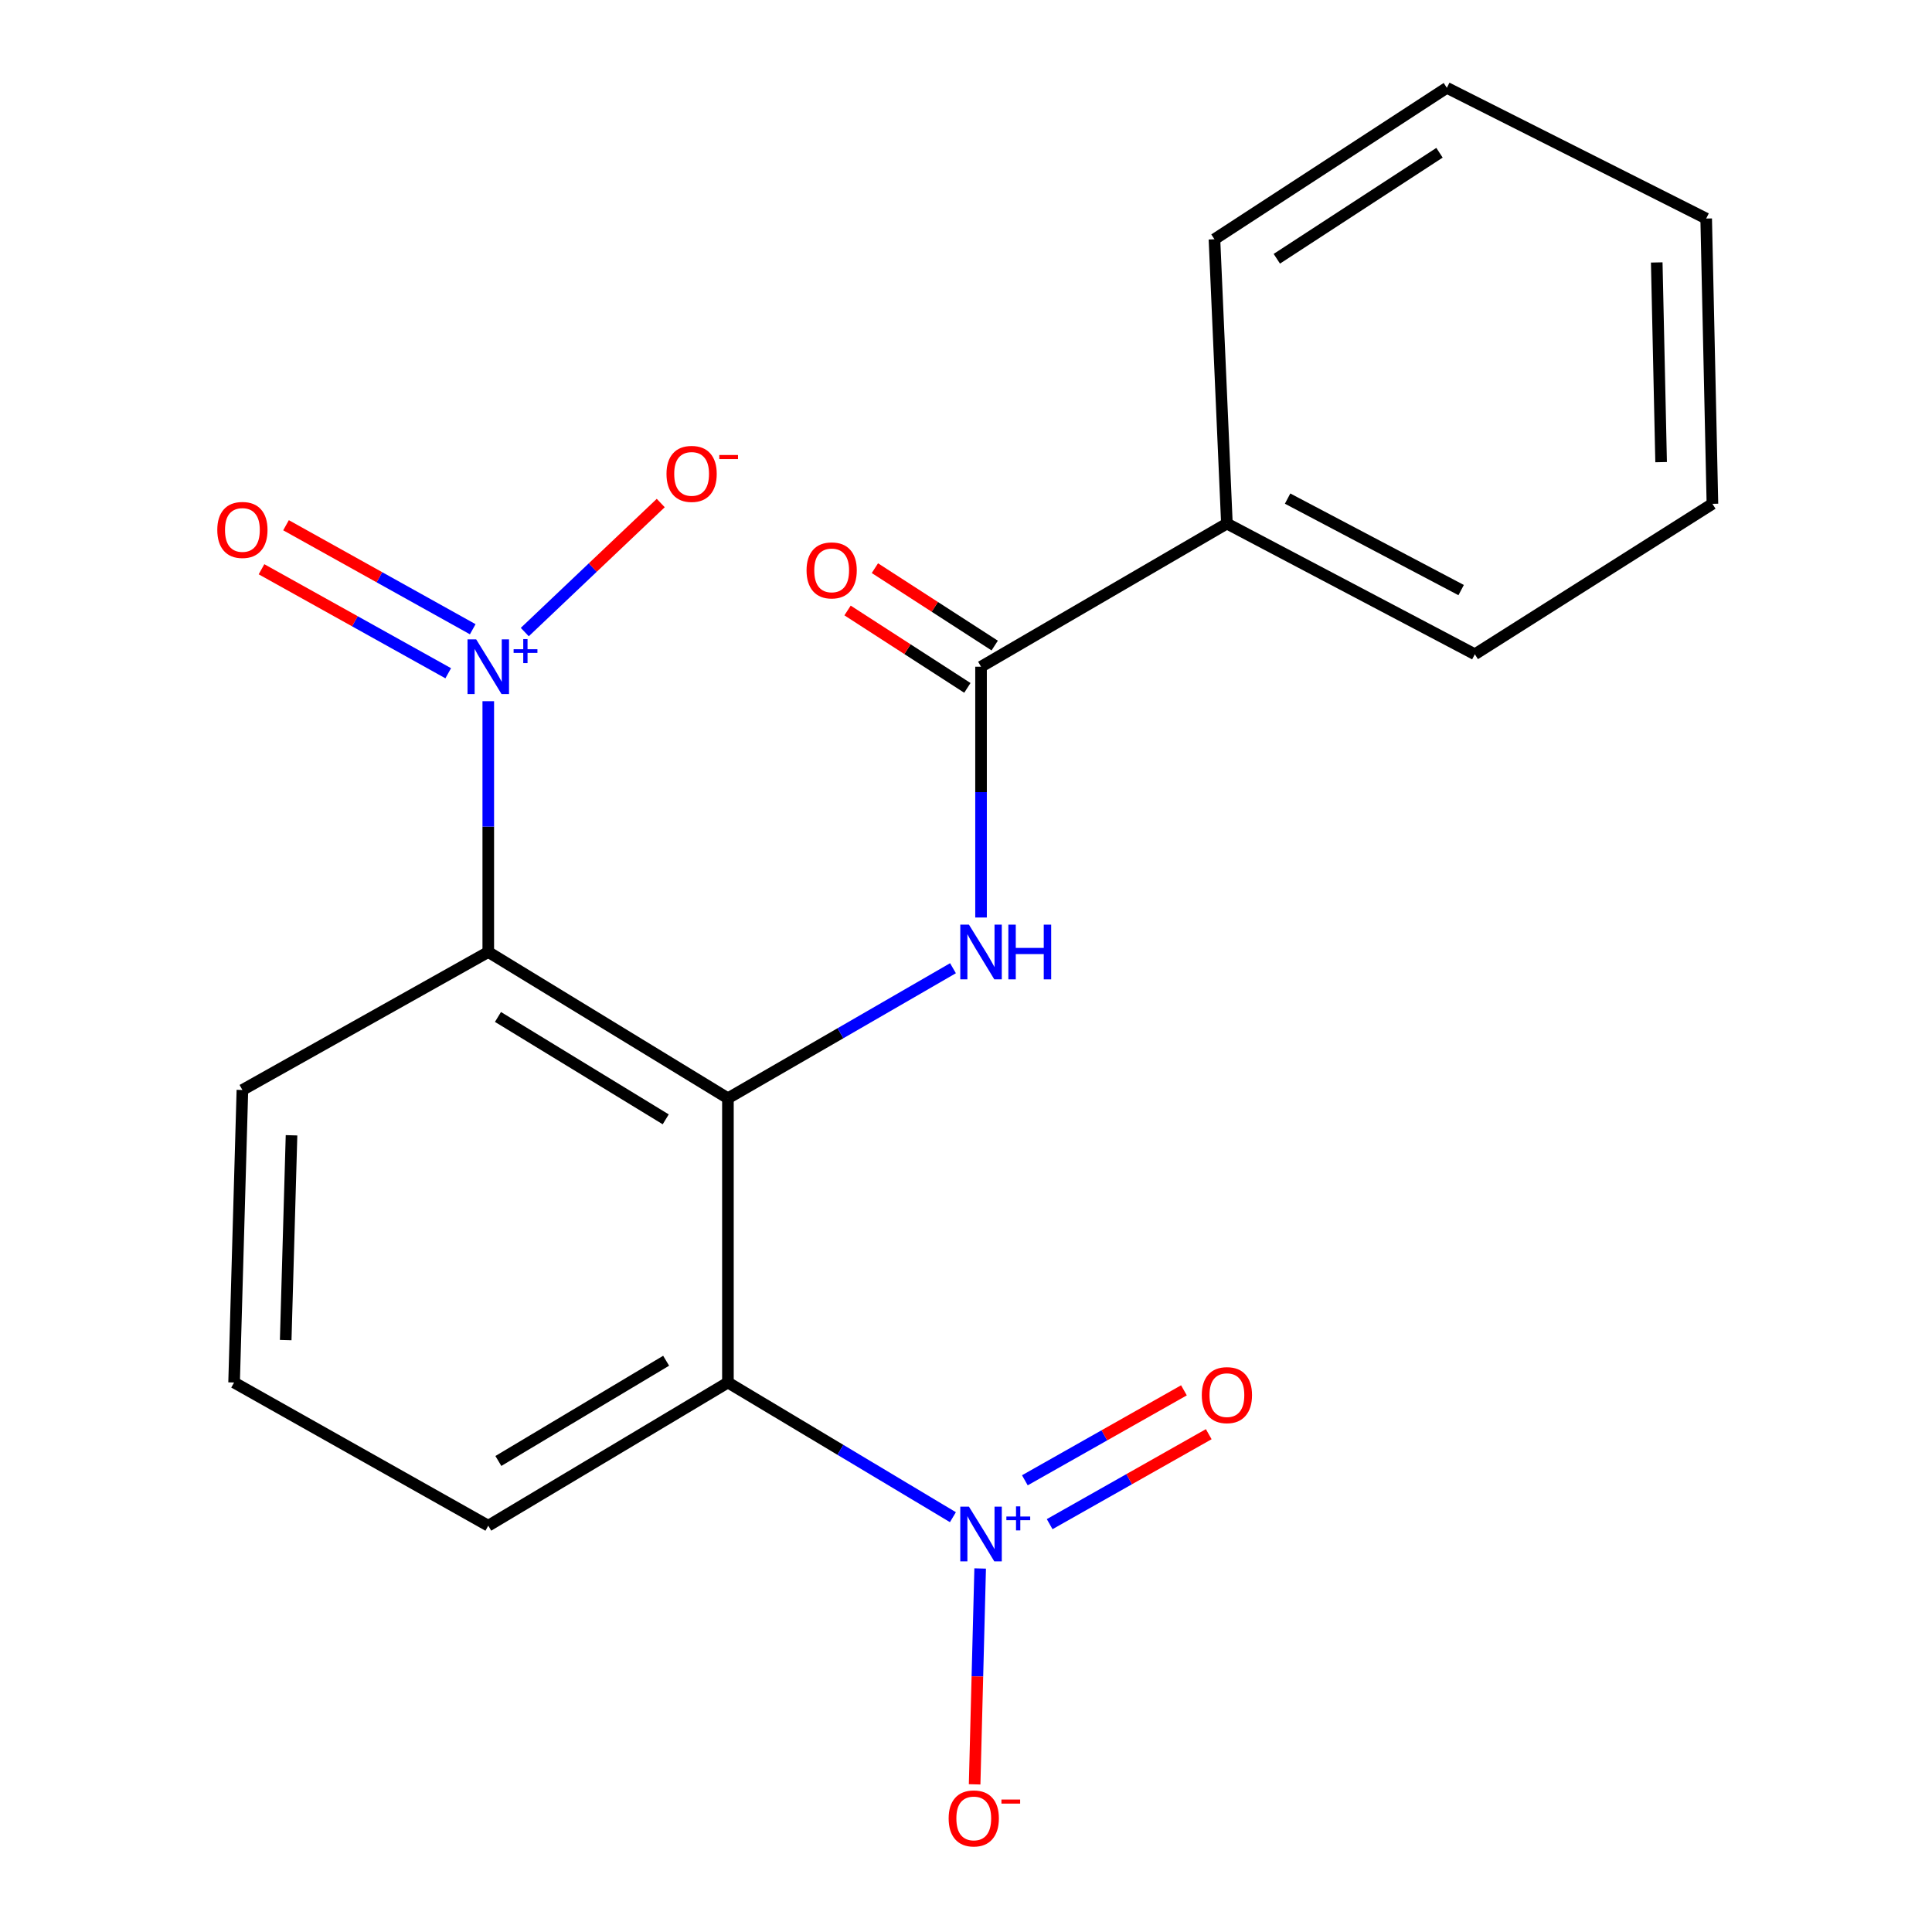 <?xml version='1.0' encoding='iso-8859-1'?>
<svg version='1.1' baseProfile='full'
              xmlns='http://www.w3.org/2000/svg'
                      xmlns:rdkit='http://www.rdkit.org/xml'
                      xmlns:xlink='http://www.w3.org/1999/xlink'
                  xml:space='preserve'
width='1000px' height='1000px' viewBox='0 0 1000 1000'>
<!-- END OF HEADER -->
<rect style='opacity:1.0;fill:#FFFFFF;stroke:none' width='1000' height='1000' x='0' y='0'> </rect>
<path class='bond-0' d='M 376.771,568.463 L 252.728,492.756' style='fill:none;fill-rule:evenodd;stroke:#000000;stroke-width:6px;stroke-linecap:butt;stroke-linejoin:miter;stroke-opacity:1' />
<path class='bond-0' d='M 344.578,579.369 L 257.747,526.374' style='fill:none;fill-rule:evenodd;stroke:#000000;stroke-width:6px;stroke-linecap:butt;stroke-linejoin:miter;stroke-opacity:1' />
<path class='bond-1' d='M 376.771,568.463 L 376.771,715.588' style='fill:none;fill-rule:evenodd;stroke:#000000;stroke-width:6px;stroke-linecap:butt;stroke-linejoin:miter;stroke-opacity:1' />
<path class='bond-4' d='M 376.771,568.463 L 435.016,534.806' style='fill:none;fill-rule:evenodd;stroke:#000000;stroke-width:6px;stroke-linecap:butt;stroke-linejoin:miter;stroke-opacity:1' />
<path class='bond-4' d='M 435.016,534.806 L 493.261,501.148' style='fill:none;fill-rule:evenodd;stroke:#0000FF;stroke-width:6px;stroke-linecap:butt;stroke-linejoin:miter;stroke-opacity:1' />
<path class='bond-2' d='M 252.728,492.756 L 252.728,427.851' style='fill:none;fill-rule:evenodd;stroke:#000000;stroke-width:6px;stroke-linecap:butt;stroke-linejoin:miter;stroke-opacity:1' />
<path class='bond-2' d='M 252.728,427.851 L 252.728,362.946' style='fill:none;fill-rule:evenodd;stroke:#0000FF;stroke-width:6px;stroke-linecap:butt;stroke-linejoin:miter;stroke-opacity:1' />
<path class='bond-13' d='M 252.728,492.756 L 125.467,564.174' style='fill:none;fill-rule:evenodd;stroke:#000000;stroke-width:6px;stroke-linecap:butt;stroke-linejoin:miter;stroke-opacity:1' />
<path class='bond-3' d='M 376.771,715.588 L 434.999,750.44' style='fill:none;fill-rule:evenodd;stroke:#000000;stroke-width:6px;stroke-linecap:butt;stroke-linejoin:miter;stroke-opacity:1' />
<path class='bond-3' d='M 434.999,750.44 L 493.227,785.292' style='fill:none;fill-rule:evenodd;stroke:#0000FF;stroke-width:6px;stroke-linecap:butt;stroke-linejoin:miter;stroke-opacity:1' />
<path class='bond-12' d='M 376.771,715.588 L 252.728,789.702' style='fill:none;fill-rule:evenodd;stroke:#000000;stroke-width:6px;stroke-linecap:butt;stroke-linejoin:miter;stroke-opacity:1' />
<path class='bond-12' d='M 344.788,704.316 L 257.957,756.196' style='fill:none;fill-rule:evenodd;stroke:#000000;stroke-width:6px;stroke-linecap:butt;stroke-linejoin:miter;stroke-opacity:1' />
<path class='bond-7' d='M 271.627,327.159 L 306.814,293.763' style='fill:none;fill-rule:evenodd;stroke:#0000FF;stroke-width:6px;stroke-linecap:butt;stroke-linejoin:miter;stroke-opacity:1' />
<path class='bond-7' d='M 306.814,293.763 L 342.002,260.368' style='fill:none;fill-rule:evenodd;stroke:#FF0000;stroke-width:6px;stroke-linecap:butt;stroke-linejoin:miter;stroke-opacity:1' />
<path class='bond-8' d='M 244.691,325.692 L 196.367,298.776' style='fill:none;fill-rule:evenodd;stroke:#0000FF;stroke-width:6px;stroke-linecap:butt;stroke-linejoin:miter;stroke-opacity:1' />
<path class='bond-8' d='M 196.367,298.776 L 148.043,271.86' style='fill:none;fill-rule:evenodd;stroke:#FF0000;stroke-width:6px;stroke-linecap:butt;stroke-linejoin:miter;stroke-opacity:1' />
<path class='bond-8' d='M 232,348.477 L 183.676,321.561' style='fill:none;fill-rule:evenodd;stroke:#0000FF;stroke-width:6px;stroke-linecap:butt;stroke-linejoin:miter;stroke-opacity:1' />
<path class='bond-8' d='M 183.676,321.561 L 135.352,294.645' style='fill:none;fill-rule:evenodd;stroke:#FF0000;stroke-width:6px;stroke-linecap:butt;stroke-linejoin:miter;stroke-opacity:1' />
<path class='bond-6' d='M 507.327,811.844 L 505.897,867.711' style='fill:none;fill-rule:evenodd;stroke:#0000FF;stroke-width:6px;stroke-linecap:butt;stroke-linejoin:miter;stroke-opacity:1' />
<path class='bond-6' d='M 505.897,867.711 L 504.466,923.577' style='fill:none;fill-rule:evenodd;stroke:#FF0000;stroke-width:6px;stroke-linecap:butt;stroke-linejoin:miter;stroke-opacity:1' />
<path class='bond-9' d='M 543.303,788.899 L 584.474,765.616' style='fill:none;fill-rule:evenodd;stroke:#0000FF;stroke-width:6px;stroke-linecap:butt;stroke-linejoin:miter;stroke-opacity:1' />
<path class='bond-9' d='M 584.474,765.616 L 625.644,742.333' style='fill:none;fill-rule:evenodd;stroke:#FF0000;stroke-width:6px;stroke-linecap:butt;stroke-linejoin:miter;stroke-opacity:1' />
<path class='bond-9' d='M 530.465,766.197 L 571.635,742.914' style='fill:none;fill-rule:evenodd;stroke:#0000FF;stroke-width:6px;stroke-linecap:butt;stroke-linejoin:miter;stroke-opacity:1' />
<path class='bond-9' d='M 571.635,742.914 L 612.806,719.631' style='fill:none;fill-rule:evenodd;stroke:#FF0000;stroke-width:6px;stroke-linecap:butt;stroke-linejoin:miter;stroke-opacity:1' />
<path class='bond-5' d='M 507.784,474.905 L 507.784,410' style='fill:none;fill-rule:evenodd;stroke:#0000FF;stroke-width:6px;stroke-linecap:butt;stroke-linejoin:miter;stroke-opacity:1' />
<path class='bond-5' d='M 507.784,410 L 507.784,345.095' style='fill:none;fill-rule:evenodd;stroke:#000000;stroke-width:6px;stroke-linecap:butt;stroke-linejoin:miter;stroke-opacity:1' />
<path class='bond-10' d='M 514.86,334.141 L 483.853,314.111' style='fill:none;fill-rule:evenodd;stroke:#000000;stroke-width:6px;stroke-linecap:butt;stroke-linejoin:miter;stroke-opacity:1' />
<path class='bond-10' d='M 483.853,314.111 L 452.846,294.081' style='fill:none;fill-rule:evenodd;stroke:#FF0000;stroke-width:6px;stroke-linecap:butt;stroke-linejoin:miter;stroke-opacity:1' />
<path class='bond-10' d='M 500.708,356.049 L 469.701,336.018' style='fill:none;fill-rule:evenodd;stroke:#000000;stroke-width:6px;stroke-linecap:butt;stroke-linejoin:miter;stroke-opacity:1' />
<path class='bond-10' d='M 469.701,336.018 L 438.694,315.988' style='fill:none;fill-rule:evenodd;stroke:#FF0000;stroke-width:6px;stroke-linecap:butt;stroke-linejoin:miter;stroke-opacity:1' />
<path class='bond-11' d='M 507.784,345.095 L 635.044,270.996' style='fill:none;fill-rule:evenodd;stroke:#000000;stroke-width:6px;stroke-linecap:butt;stroke-linejoin:miter;stroke-opacity:1' />
<path class='bond-15' d='M 635.044,270.996 L 763.377,338.647' style='fill:none;fill-rule:evenodd;stroke:#000000;stroke-width:6px;stroke-linecap:butt;stroke-linejoin:miter;stroke-opacity:1' />
<path class='bond-15' d='M 666.457,258.072 L 756.289,305.428' style='fill:none;fill-rule:evenodd;stroke:#000000;stroke-width:6px;stroke-linecap:butt;stroke-linejoin:miter;stroke-opacity:1' />
<path class='bond-16' d='M 635.044,270.996 L 628.597,123.842' style='fill:none;fill-rule:evenodd;stroke:#000000;stroke-width:6px;stroke-linecap:butt;stroke-linejoin:miter;stroke-opacity:1' />
<path class='bond-14' d='M 252.728,789.702 L 121.164,715.588' style='fill:none;fill-rule:evenodd;stroke:#000000;stroke-width:6px;stroke-linecap:butt;stroke-linejoin:miter;stroke-opacity:1' />
<path class='bond-20' d='M 125.467,564.174 L 121.164,715.588' style='fill:none;fill-rule:evenodd;stroke:#000000;stroke-width:6px;stroke-linecap:butt;stroke-linejoin:miter;stroke-opacity:1' />
<path class='bond-20' d='M 150.892,587.627 L 147.88,693.617' style='fill:none;fill-rule:evenodd;stroke:#000000;stroke-width:6px;stroke-linecap:butt;stroke-linejoin:miter;stroke-opacity:1' />
<path class='bond-18' d='M 763.377,338.647 L 886.348,260.781' style='fill:none;fill-rule:evenodd;stroke:#000000;stroke-width:6px;stroke-linecap:butt;stroke-linejoin:miter;stroke-opacity:1' />
<path class='bond-17' d='M 628.597,123.842 L 748.888,45.455' style='fill:none;fill-rule:evenodd;stroke:#000000;stroke-width:6px;stroke-linecap:butt;stroke-linejoin:miter;stroke-opacity:1' />
<path class='bond-17' d='M 660.879,133.935 L 745.083,79.064' style='fill:none;fill-rule:evenodd;stroke:#000000;stroke-width:6px;stroke-linecap:butt;stroke-linejoin:miter;stroke-opacity:1' />
<path class='bond-19' d='M 748.888,45.455 L 883.117,113.12' style='fill:none;fill-rule:evenodd;stroke:#000000;stroke-width:6px;stroke-linecap:butt;stroke-linejoin:miter;stroke-opacity:1' />
<path class='bond-21' d='M 886.348,260.781 L 883.117,113.12' style='fill:none;fill-rule:evenodd;stroke:#000000;stroke-width:6px;stroke-linecap:butt;stroke-linejoin:miter;stroke-opacity:1' />
<path class='bond-21' d='M 859.789,239.203 L 857.527,135.84' style='fill:none;fill-rule:evenodd;stroke:#000000;stroke-width:6px;stroke-linecap:butt;stroke-linejoin:miter;stroke-opacity:1' />
<path  class='atom-3' d='M 246.468 330.935
L 255.748 345.935
Q 256.668 347.415, 258.148 350.095
Q 259.628 352.775, 259.708 352.935
L 259.708 330.935
L 263.468 330.935
L 263.468 359.255
L 259.588 359.255
L 249.628 342.855
Q 248.468 340.935, 247.228 338.735
Q 246.028 336.535, 245.668 335.855
L 245.668 359.255
L 241.988 359.255
L 241.988 330.935
L 246.468 330.935
' fill='#0000FF'/>
<path  class='atom-3' d='M 265.844 336.04
L 270.833 336.04
L 270.833 330.786
L 273.051 330.786
L 273.051 336.04
L 278.172 336.04
L 278.172 337.941
L 273.051 337.941
L 273.051 343.221
L 270.833 343.221
L 270.833 337.941
L 265.844 337.941
L 265.844 336.04
' fill='#0000FF'/>
<path  class='atom-4' d='M 501.524 779.845
L 510.804 794.845
Q 511.724 796.325, 513.204 799.005
Q 514.684 801.685, 514.764 801.845
L 514.764 779.845
L 518.524 779.845
L 518.524 808.165
L 514.644 808.165
L 504.684 791.765
Q 503.524 789.845, 502.284 787.645
Q 501.084 785.445, 500.724 784.765
L 500.724 808.165
L 497.044 808.165
L 497.044 779.845
L 501.524 779.845
' fill='#0000FF'/>
<path  class='atom-4' d='M 520.9 784.95
L 525.89 784.95
L 525.89 779.696
L 528.107 779.696
L 528.107 784.95
L 533.229 784.95
L 533.229 786.851
L 528.107 786.851
L 528.107 792.131
L 525.89 792.131
L 525.89 786.851
L 520.9 786.851
L 520.9 784.95
' fill='#0000FF'/>
<path  class='atom-5' d='M 501.524 478.596
L 510.804 493.596
Q 511.724 495.076, 513.204 497.756
Q 514.684 500.436, 514.764 500.596
L 514.764 478.596
L 518.524 478.596
L 518.524 506.916
L 514.644 506.916
L 504.684 490.516
Q 503.524 488.596, 502.284 486.396
Q 501.084 484.196, 500.724 483.516
L 500.724 506.916
L 497.044 506.916
L 497.044 478.596
L 501.524 478.596
' fill='#0000FF'/>
<path  class='atom-5' d='M 521.924 478.596
L 525.764 478.596
L 525.764 490.636
L 540.244 490.636
L 540.244 478.596
L 544.084 478.596
L 544.084 506.916
L 540.244 506.916
L 540.244 493.836
L 525.764 493.836
L 525.764 506.916
L 521.924 506.916
L 521.924 478.596
' fill='#0000FF'/>
<path  class='atom-7' d='M 491.017 941.21
Q 491.017 934.41, 494.377 930.61
Q 497.737 926.81, 504.017 926.81
Q 510.297 926.81, 513.657 930.61
Q 517.017 934.41, 517.017 941.21
Q 517.017 948.09, 513.617 952.01
Q 510.217 955.89, 504.017 955.89
Q 497.777 955.89, 494.377 952.01
Q 491.017 948.13, 491.017 941.21
M 504.017 952.69
Q 508.337 952.69, 510.657 949.81
Q 513.017 946.89, 513.017 941.21
Q 513.017 935.65, 510.657 932.85
Q 508.337 930.01, 504.017 930.01
Q 499.697 930.01, 497.337 932.81
Q 495.017 935.61, 495.017 941.21
Q 495.017 946.93, 497.337 949.81
Q 499.697 952.69, 504.017 952.69
' fill='#FF0000'/>
<path  class='atom-7' d='M 518.337 931.433
L 528.026 931.433
L 528.026 933.545
L 518.337 933.545
L 518.337 931.433
' fill='#FF0000'/>
<path  class='atom-8' d='M 344.978 245.285
Q 344.978 238.485, 348.338 234.685
Q 351.698 230.885, 357.978 230.885
Q 364.258 230.885, 367.618 234.685
Q 370.978 238.485, 370.978 245.285
Q 370.978 252.165, 367.578 256.085
Q 364.178 259.965, 357.978 259.965
Q 351.738 259.965, 348.338 256.085
Q 344.978 252.205, 344.978 245.285
M 357.978 256.765
Q 362.298 256.765, 364.618 253.885
Q 366.978 250.965, 366.978 245.285
Q 366.978 239.725, 364.618 236.925
Q 362.298 234.085, 357.978 234.085
Q 353.658 234.085, 351.298 236.885
Q 348.978 239.685, 348.978 245.285
Q 348.978 251.005, 351.298 253.885
Q 353.658 256.765, 357.978 256.765
' fill='#FF0000'/>
<path  class='atom-8' d='M 372.298 235.508
L 381.987 235.508
L 381.987 237.62
L 372.298 237.62
L 372.298 235.508
' fill='#FF0000'/>
<path  class='atom-9' d='M 112.467 274.293
Q 112.467 267.493, 115.827 263.693
Q 119.187 259.893, 125.467 259.893
Q 131.747 259.893, 135.107 263.693
Q 138.467 267.493, 138.467 274.293
Q 138.467 281.173, 135.067 285.093
Q 131.667 288.973, 125.467 288.973
Q 119.227 288.973, 115.827 285.093
Q 112.467 281.213, 112.467 274.293
M 125.467 285.773
Q 129.787 285.773, 132.107 282.893
Q 134.467 279.973, 134.467 274.293
Q 134.467 268.733, 132.107 265.933
Q 129.787 263.093, 125.467 263.093
Q 121.147 263.093, 118.787 265.893
Q 116.467 268.693, 116.467 274.293
Q 116.467 280.013, 118.787 282.893
Q 121.147 285.773, 125.467 285.773
' fill='#FF0000'/>
<path  class='atom-10' d='M 622.044 722.116
Q 622.044 715.316, 625.404 711.516
Q 628.764 707.716, 635.044 707.716
Q 641.324 707.716, 644.684 711.516
Q 648.044 715.316, 648.044 722.116
Q 648.044 728.996, 644.644 732.916
Q 641.244 736.796, 635.044 736.796
Q 628.804 736.796, 625.404 732.916
Q 622.044 729.036, 622.044 722.116
M 635.044 733.596
Q 639.364 733.596, 641.684 730.716
Q 644.044 727.796, 644.044 722.116
Q 644.044 716.556, 641.684 713.756
Q 639.364 710.916, 635.044 710.916
Q 630.724 710.916, 628.364 713.716
Q 626.044 716.516, 626.044 722.116
Q 626.044 727.836, 628.364 730.716
Q 630.724 733.596, 635.044 733.596
' fill='#FF0000'/>
<path  class='atom-11' d='M 417.469 295.23
Q 417.469 288.43, 420.829 284.63
Q 424.189 280.83, 430.469 280.83
Q 436.749 280.83, 440.109 284.63
Q 443.469 288.43, 443.469 295.23
Q 443.469 302.11, 440.069 306.03
Q 436.669 309.91, 430.469 309.91
Q 424.229 309.91, 420.829 306.03
Q 417.469 302.15, 417.469 295.23
M 430.469 306.71
Q 434.789 306.71, 437.109 303.83
Q 439.469 300.91, 439.469 295.23
Q 439.469 289.67, 437.109 286.87
Q 434.789 284.03, 430.469 284.03
Q 426.149 284.03, 423.789 286.83
Q 421.469 289.63, 421.469 295.23
Q 421.469 300.95, 423.789 303.83
Q 426.149 306.71, 430.469 306.71
' fill='#FF0000'/>
</svg>
